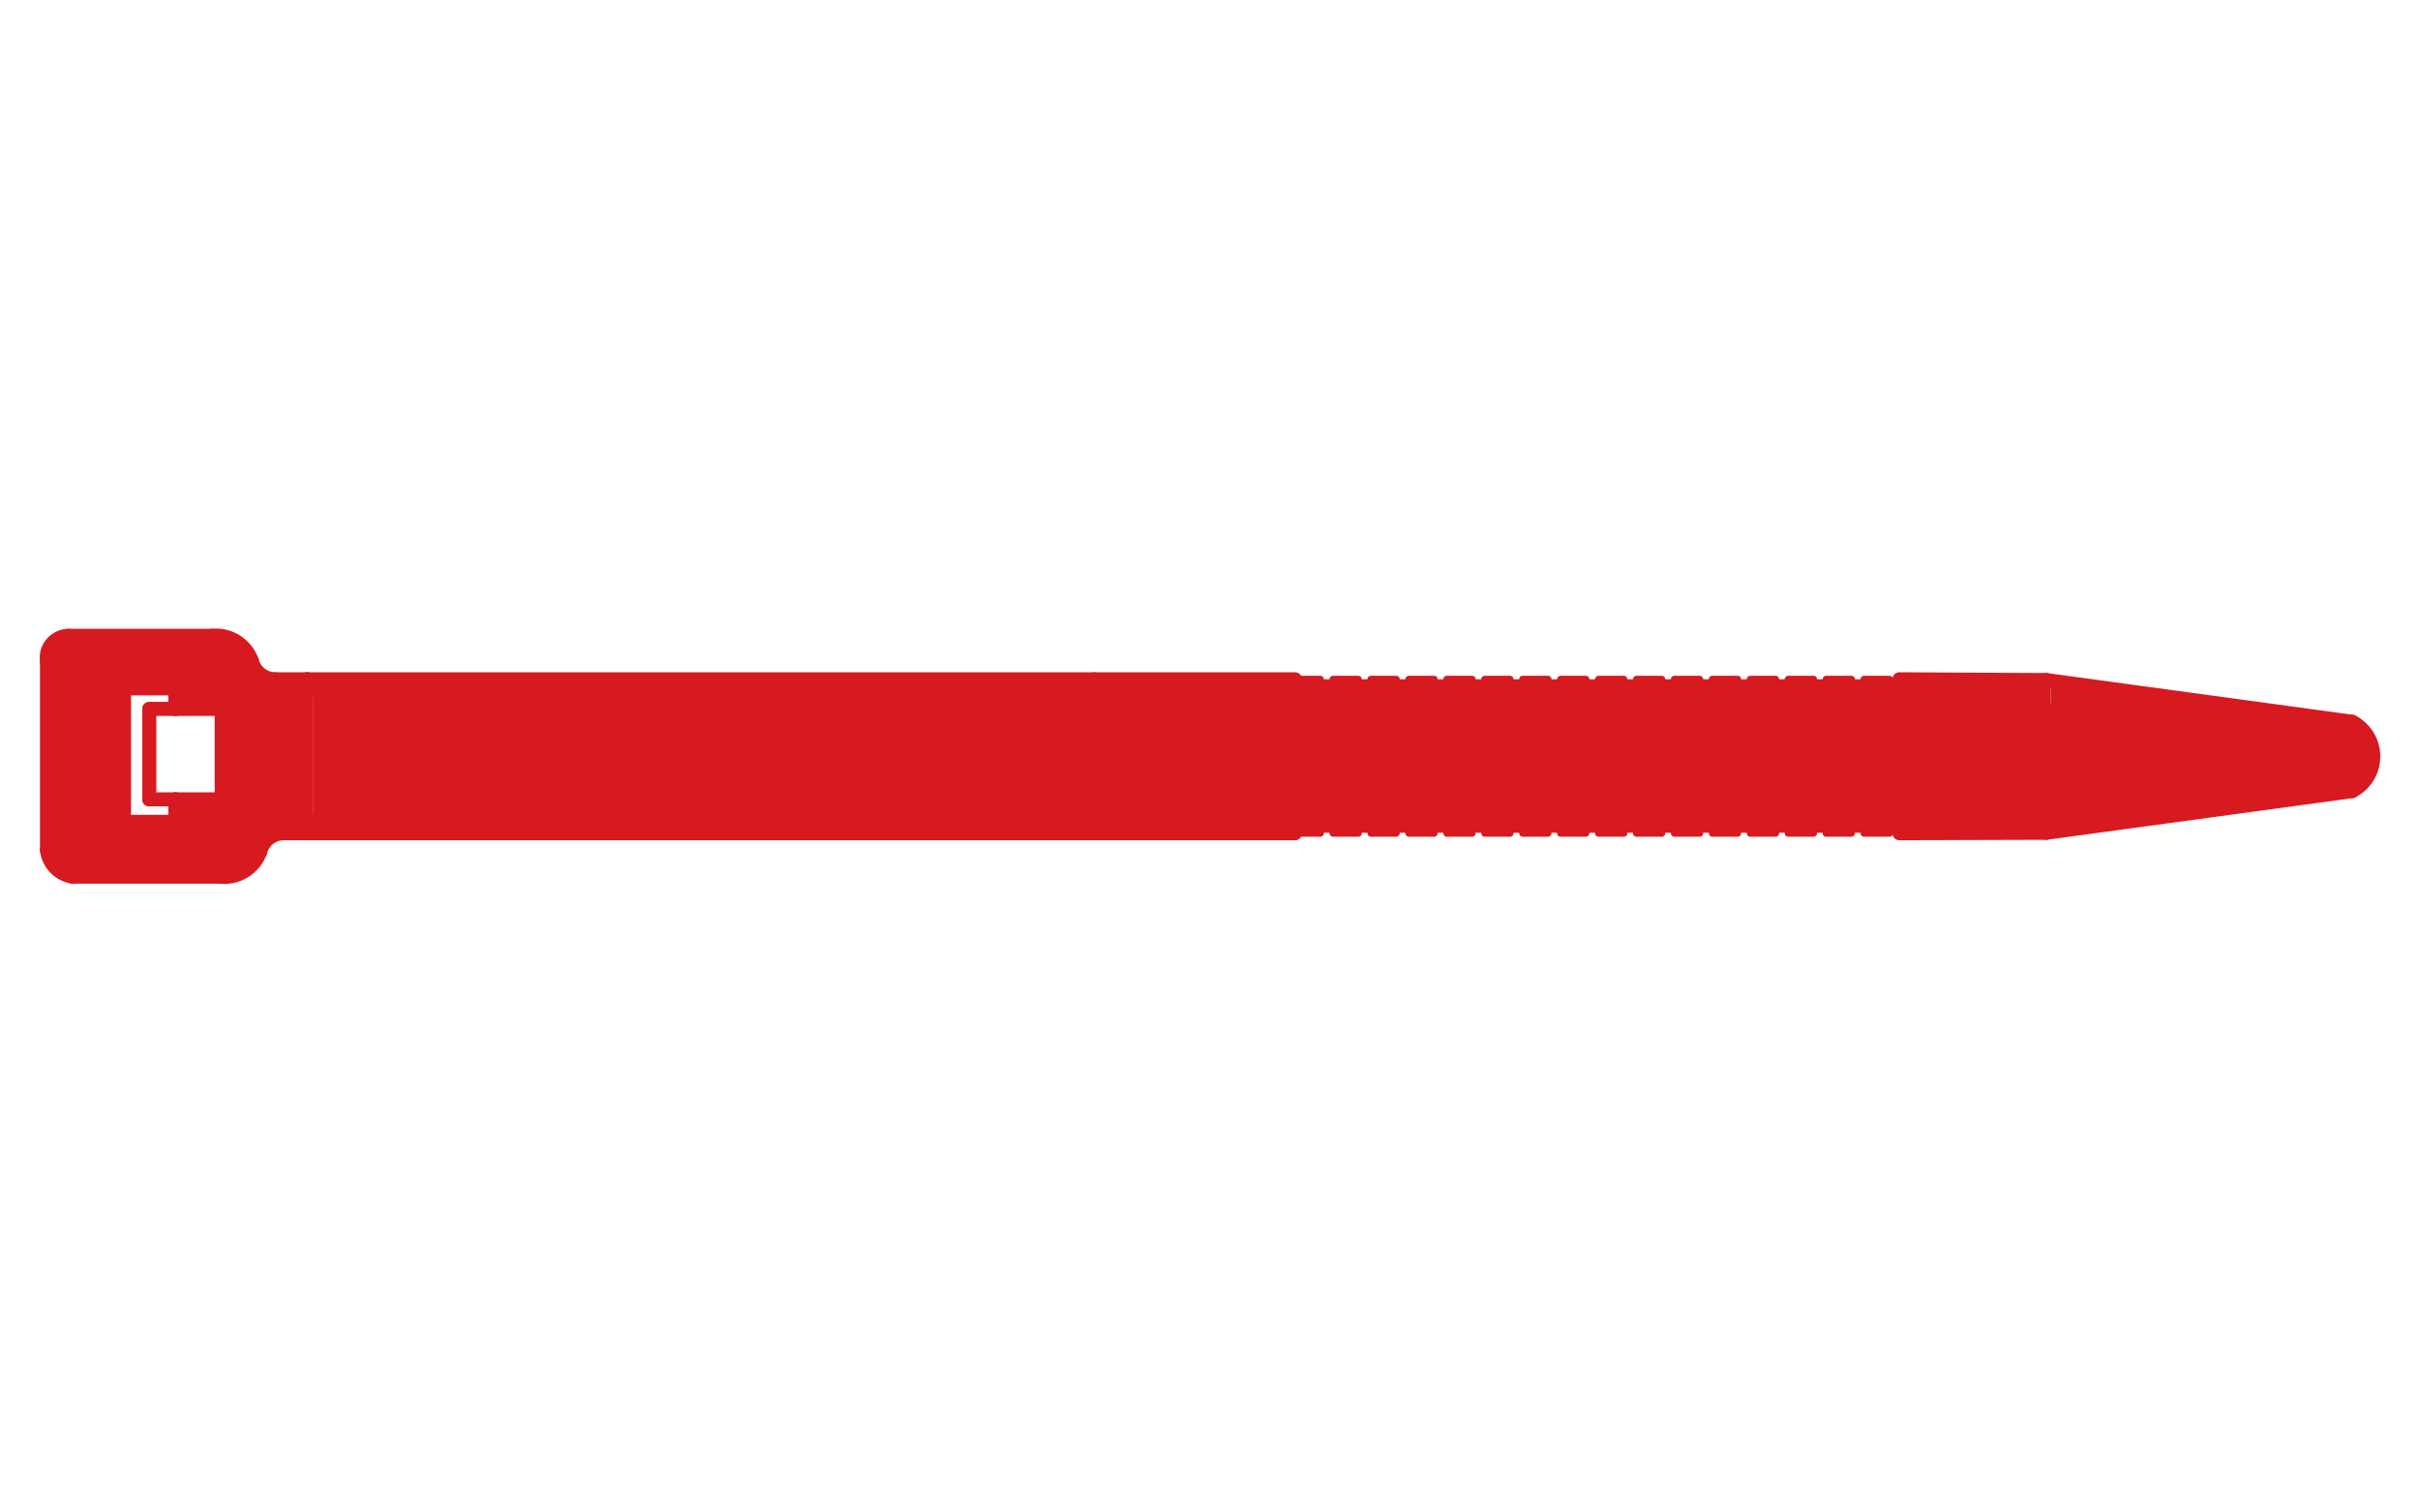 <?xml version="1.0" encoding="utf-8"?>
<!-- Generator: Adobe Illustrator 14.0.0, SVG Export Plug-In . SVG Version: 6.00 Build 43363)  -->
<!DOCTYPE svg PUBLIC "-//W3C//DTD SVG 1.1//EN" "http://www.w3.org/Graphics/SVG/1.1/DTD/svg11.dtd">
<svg version="1.1" id="Layer_1" xmlns="http://www.w3.org/2000/svg" xmlns:xlink="http://www.w3.org/1999/xlink" x="0px" y="0px"
	 width="80px" height="50px" viewBox="0 0 80 50" enable-background="new 0 0 80 50" xml:space="preserve">
<line fill="none" stroke="#D71920" stroke-width="0.464" stroke-linecap="round" stroke-linejoin="round" stroke-miterlimit="500" x1="10.152" y1="22.456" x2="42.812" y2="22.456"/>
<g>
	<defs>
		<rect id="SVGID_1_" x="1.165" y="20.722" width="77.67" height="8.557"/>
	</defs>
	<clipPath id="SVGID_2_">
		<use xlink:href="#SVGID_1_"  overflow="visible"/>
	</clipPath>
	
		<line clip-path="url(#SVGID_2_)" fill="none" stroke="#D71920" stroke-width="0.464" stroke-linecap="round" stroke-linejoin="round" stroke-miterlimit="500" x1="6.985" y1="21.02" x2="2.264" y2="21.02"/>
	
		<line clip-path="url(#SVGID_2_)" fill="none" stroke="#D71920" stroke-width="0.464" stroke-linecap="round" stroke-linejoin="round" stroke-miterlimit="500" x1="1.553" y1="21.862" x2="1.553" y2="28.107"/>
	
		<line clip-path="url(#SVGID_2_)" fill="none" stroke="#D71920" stroke-width="0.464" stroke-linecap="round" stroke-linejoin="round" stroke-miterlimit="500" x1="2.393" y1="28.98" x2="7.266" y2="28.98"/>
</g>
<line fill="none" stroke="#D71920" stroke-width="0.464" stroke-linecap="round" stroke-linejoin="round" stroke-miterlimit="500" x1="10.131" y1="27.545" x2="42.812" y2="27.545"/>
<line fill="none" stroke="#D71920" stroke-width="0.464" stroke-linecap="round" stroke-linejoin="round" stroke-miterlimit="500" x1="4.1" y1="22.756" x2="4.1" y2="27.167"/>
<line fill="none" stroke="#D71920" stroke-width="0.464" stroke-linecap="round" stroke-linejoin="round" stroke-miterlimit="500" x1="4.1" y1="27.167" x2="5.797" y2="27.167"/>
<line fill="none" stroke="#D71920" stroke-width="0.464" stroke-linecap="round" stroke-linejoin="round" stroke-miterlimit="500" x1="4.1" y1="22.756" x2="5.797" y2="22.756"/>
<line fill="none" stroke="#D71920" stroke-width="0.464" stroke-linecap="round" stroke-linejoin="round" stroke-miterlimit="500" x1="5.797" y1="22.756" x2="5.797" y2="23.435"/>
<line fill="none" stroke="#D71920" stroke-width="0.464" stroke-linecap="round" stroke-linejoin="round" stroke-miterlimit="500" x1="5.797" y1="23.435" x2="7.329" y2="23.435"/>
<line fill="none" stroke="#D71920" stroke-width="0.464" stroke-linecap="round" stroke-linejoin="round" stroke-miterlimit="500" x1="7.329" y1="23.435" x2="7.329" y2="26.425"/>
<line fill="none" stroke="#D71920" stroke-width="0.464" stroke-linecap="round" stroke-linejoin="round" stroke-miterlimit="500" x1="7.329" y1="26.425" x2="5.797" y2="26.425"/>
<line fill="none" stroke="#D71920" stroke-width="0.464" stroke-linecap="round" stroke-linejoin="round" stroke-miterlimit="500" x1="5.797" y1="26.425" x2="5.797" y2="27.167"/>
<line fill="none" stroke="#D71920" stroke-width="0.464" stroke-linecap="round" stroke-linejoin="round" stroke-miterlimit="500" x1="5.797" y1="23.435" x2="4.935" y2="23.435"/>
<line fill="none" stroke="#D71920" stroke-width="0.464" stroke-linecap="round" stroke-linejoin="round" stroke-miterlimit="500" x1="4.935" y1="23.435" x2="4.935" y2="26.425"/>
<line fill="none" stroke="#D71920" stroke-width="0.464" stroke-linecap="round" stroke-linejoin="round" stroke-miterlimit="500" x1="4.935" y1="26.425" x2="5.797" y2="26.425"/>
<line fill="none" stroke="#D71920" stroke-width="0.464" stroke-linecap="round" stroke-linejoin="round" stroke-miterlimit="500" x1="10.579" y1="26.961" x2="10.579" y2="22.978"/>
<line fill="none" stroke="#D71920" stroke-width="0.464" stroke-linecap="round" stroke-linejoin="round" stroke-miterlimit="500" x1="10.152" y1="22.456" x2="9.108" y2="22.456"/>
<line fill="none" stroke="#D71920" stroke-width="0.464" stroke-linecap="round" stroke-linejoin="round" stroke-miterlimit="500" x1="10.131" y1="27.545" x2="9.384" y2="27.545"/>
<g>
	<defs>
		<rect id="SVGID_3_" x="1.165" y="20.722" width="77.67" height="8.557"/>
	</defs>
	<clipPath id="SVGID_4_">
		<use xlink:href="#SVGID_3_"  overflow="visible"/>
	</clipPath>
	
		<path clip-path="url(#SVGID_4_)" fill="none" stroke="#D71920" stroke-width="0.464" stroke-linecap="round" stroke-linejoin="round" stroke-miterlimit="500" d="
		M8.321,21.84c0.088,0.363,0.414,0.617,0.787,0.616"/>
	
		<path clip-path="url(#SVGID_4_)" fill="none" stroke="#D71920" stroke-width="0.464" stroke-linecap="round" stroke-linejoin="round" stroke-miterlimit="500" d="
		M8.321,21.84c-0.2-0.55-0.753-0.89-1.335-0.82"/>
	
		<path clip-path="url(#SVGID_4_)" fill="none" stroke="#D71920" stroke-width="0.464" stroke-linecap="round" stroke-linejoin="round" stroke-miterlimit="500" d="
		M10.152,22.456c0.229,0.081,0.394,0.282,0.427,0.522"/>
	
		<path clip-path="url(#SVGID_4_)" fill="none" stroke="#D71920" stroke-width="0.464" stroke-linecap="round" stroke-linejoin="round" stroke-miterlimit="500" d="
		M10.131,27.545c0.232-0.114,0.397-0.331,0.447-0.584"/>
	
		<path clip-path="url(#SVGID_4_)" fill="none" stroke="#D71920" stroke-width="0.464" stroke-linecap="round" stroke-linejoin="round" stroke-miterlimit="500" d="
		M2.264,21.02c-0.401,0.003-0.724,0.332-0.72,0.733c0,0.036,0.003,0.073,0.009,0.109"/>
	
		<path clip-path="url(#SVGID_4_)" fill="none" stroke="#D71920" stroke-width="0.464" stroke-linecap="round" stroke-linejoin="round" stroke-miterlimit="500" d="
		M1.553,28.107c0.053,0.445,0.396,0.802,0.839,0.873"/>
	
		<line clip-path="url(#SVGID_4_)" fill="none" stroke="#D71920" stroke-width="0.464" stroke-linecap="round" stroke-linejoin="round" stroke-miterlimit="500" x1="36.185" y1="22.456" x2="36.185" y2="27.545"/>
	
		<line clip-path="url(#SVGID_4_)" fill="none" stroke="#D71920" stroke-width="0.464" stroke-linecap="round" stroke-linejoin="round" stroke-miterlimit="500" x1="36.185" y1="23.465" x2="43.204" y2="23.465"/>
	
		<line clip-path="url(#SVGID_4_)" fill="none" stroke="#D71920" stroke-width="0.464" stroke-linecap="round" stroke-linejoin="round" stroke-miterlimit="500" x1="36.185" y1="26.548" x2="43.204" y2="26.548"/>
	
		<line clip-path="url(#SVGID_4_)" fill="none" stroke="#D71920" stroke-width="0.464" stroke-linecap="round" stroke-linejoin="round" stroke-miterlimit="500" x1="37.265" y1="23.465" x2="37.265" y2="26.548"/>
	
		<line clip-path="url(#SVGID_4_)" fill="none" stroke="#D71920" stroke-width="0.464" stroke-linecap="round" stroke-linejoin="round" stroke-miterlimit="500" x1="38.345" y1="23.465" x2="38.345" y2="26.548"/>
	
		<line clip-path="url(#SVGID_4_)" fill="none" stroke="#D71920" stroke-width="0.464" stroke-linecap="round" stroke-linejoin="round" stroke-miterlimit="500" x1="39.424" y1="23.465" x2="39.424" y2="26.548"/>
	
		<line clip-path="url(#SVGID_4_)" fill="none" stroke="#D71920" stroke-width="0.464" stroke-linecap="round" stroke-linejoin="round" stroke-miterlimit="500" x1="40.505" y1="23.465" x2="40.505" y2="26.548"/>
	
		<line clip-path="url(#SVGID_4_)" fill="none" stroke="#D71920" stroke-width="0.464" stroke-linecap="round" stroke-linejoin="round" stroke-miterlimit="500" x1="41.584" y1="23.465" x2="41.584" y2="26.548"/>
	
		<line clip-path="url(#SVGID_4_)" fill="none" stroke="#D71920" stroke-width="0.464" stroke-linecap="round" stroke-linejoin="round" stroke-miterlimit="500" x1="42.662" y1="23.465" x2="42.662" y2="26.548"/>
	
		<line clip-path="url(#SVGID_4_)" fill="none" stroke="#D71920" stroke-width="0.464" stroke-linecap="round" stroke-linejoin="round" stroke-miterlimit="500" x1="62.789" y1="23.465" x2="62.789" y2="26.548"/>
	
		<line clip-path="url(#SVGID_4_)" fill="none" stroke="#D71920" stroke-width="0.464" stroke-linecap="round" stroke-linejoin="round" stroke-miterlimit="500" x1="63.869" y1="23.465" x2="63.869" y2="26.548"/>
	
		<line clip-path="url(#SVGID_4_)" fill="none" stroke="#D71920" stroke-width="0.464" stroke-linecap="round" stroke-linejoin="round" stroke-miterlimit="500" x1="64.949" y1="23.465" x2="64.949" y2="26.548"/>
	
		<line clip-path="url(#SVGID_4_)" fill="none" stroke="#D71920" stroke-width="0.464" stroke-linecap="round" stroke-linejoin="round" stroke-miterlimit="500" x1="66.027" y1="23.465" x2="66.027" y2="26.548"/>
	
		<line clip-path="url(#SVGID_4_)" fill="none" stroke="#D71920" stroke-width="0.464" stroke-linecap="round" stroke-linejoin="round" stroke-miterlimit="500" x1="67.107" y1="23.465" x2="67.107" y2="26.548"/>
	
		<line clip-path="url(#SVGID_4_)" fill="none" stroke="#D71920" stroke-width="0.232" stroke-linecap="round" stroke-linejoin="round" stroke-miterlimit="500" stroke-dasharray="0.836,0.418" x1="42.812" y1="22.456" x2="62.789" y2="22.456"/>
	
		<line clip-path="url(#SVGID_4_)" fill="none" stroke="#D71920" stroke-width="0.232" stroke-linecap="round" stroke-linejoin="round" stroke-miterlimit="500" stroke-dasharray="0.836,0.418" x1="42.812" y1="27.545" x2="62.789" y2="27.545"/>
	
		<line clip-path="url(#SVGID_4_)" fill="none" stroke="#D71920" stroke-width="0.464" stroke-linecap="round" stroke-linejoin="round" stroke-miterlimit="500" x1="62.789" y1="22.456" x2="67.648" y2="22.482"/>
	
		<line clip-path="url(#SVGID_4_)" fill="none" stroke="#D71920" stroke-width="0.464" stroke-linecap="round" stroke-linejoin="round" stroke-miterlimit="500" x1="62.789" y1="23.465" x2="67.648" y2="23.465"/>
	
		<line clip-path="url(#SVGID_4_)" fill="none" stroke="#D71920" stroke-width="0.464" stroke-linecap="round" stroke-linejoin="round" stroke-miterlimit="500" x1="62.789" y1="26.548" x2="67.648" y2="26.548"/>
	
		<line clip-path="url(#SVGID_4_)" fill="none" stroke="#D71920" stroke-width="0.464" stroke-linecap="round" stroke-linejoin="round" stroke-miterlimit="500" x1="62.789" y1="27.545" x2="67.648" y2="27.53"/>
	
		<line clip-path="url(#SVGID_4_)" fill="none" stroke="#D71920" stroke-width="0.464" stroke-linecap="round" stroke-linejoin="round" stroke-miterlimit="500" x1="67.648" y1="23.465" x2="77.757" y2="24.255"/>
	
		<line clip-path="url(#SVGID_4_)" fill="none" stroke="#D71920" stroke-width="0.464" stroke-linecap="round" stroke-linejoin="round" stroke-miterlimit="500" x1="67.648" y1="22.481" x2="77.757" y2="23.861"/>
	
		<line clip-path="url(#SVGID_4_)" fill="none" stroke="#D71920" stroke-width="0.464" stroke-linecap="round" stroke-linejoin="round" stroke-miterlimit="500" x1="67.648" y1="27.53" x2="77.757" y2="26.152"/>
	
		<line clip-path="url(#SVGID_4_)" fill="none" stroke="#D71920" stroke-width="0.464" stroke-linecap="round" stroke-linejoin="round" stroke-miterlimit="500" x1="67.648" y1="26.548" x2="77.757" y2="25.759"/>
	
		<path clip-path="url(#SVGID_4_)" fill="none" stroke="#D71920" stroke-width="0.464" stroke-linecap="round" stroke-linejoin="round" stroke-miterlimit="500" d="
		M77.757,25.759c0.414-0.32,0.493-0.914,0.175-1.329c-0.051-0.065-0.109-0.125-0.175-0.175"/>
	
		<path clip-path="url(#SVGID_4_)" fill="none" stroke="#D71920" stroke-width="0.464" stroke-linecap="round" stroke-linejoin="round" stroke-miterlimit="500" d="
		M77.757,26.152c0.634-0.325,0.882-1.104,0.556-1.736c-0.122-0.239-0.317-0.433-0.556-0.556"/>
	
		<line clip-path="url(#SVGID_4_)" fill="none" stroke="#D71920" stroke-width="0.232" stroke-linecap="round" stroke-linejoin="round" stroke-miterlimit="500" stroke-dasharray="0.836,0.418" x1="43.204" y1="23.465" x2="62.789" y2="23.465"/>
	
		<line clip-path="url(#SVGID_4_)" fill="none" stroke="#D71920" stroke-width="0.232" stroke-linecap="round" stroke-linejoin="round" stroke-miterlimit="500" stroke-dasharray="0.836,0.418" x1="43.204" y1="26.548" x2="62.789" y2="26.548"/>
	
		<path clip-path="url(#SVGID_4_)" fill="none" stroke="#D71920" stroke-width="0.464" stroke-linecap="round" stroke-linejoin="round" stroke-miterlimit="500" d="
		M7.266,28.98c0.582,0.07,1.135-0.271,1.335-0.82"/>
	
		<path clip-path="url(#SVGID_4_)" fill="none" stroke="#D71920" stroke-width="0.464" stroke-linecap="round" stroke-linejoin="round" stroke-miterlimit="500" d="
		M9.388,27.545c-0.373-0.003-0.699,0.252-0.787,0.615"/>
	<rect x="10.579" y="22.622" clip-path="url(#SVGID_4_)" fill="#D71920" width="25.606" height="4.756"/>
	<rect x="1.733" y="21.123" clip-path="url(#SVGID_4_)" fill="#D71920" width="2.168" height="7.75"/>
	<rect x="3.739" y="21.123" clip-path="url(#SVGID_4_)" fill="#D71920" width="4.06" height="1.634"/>
	<rect x="8.995" y="22.448" clip-path="url(#SVGID_4_)" fill="#D71920" width="1.36" height="4.93"/>
	<rect x="3.739" y="27.167" clip-path="url(#SVGID_4_)" fill="#D71920" width="4.582" height="1.705"/>
	<rect x="5.797" y="22.622" clip-path="url(#SVGID_4_)" fill="#D71920" width="3.432" height="0.646"/>
	<rect x="7.329" y="23.096" clip-path="url(#SVGID_4_)" fill="#D71920" width="1.9" height="4.449"/>
	<rect x="5.797" y="26.426" clip-path="url(#SVGID_4_)" fill="#D71920" width="2.001" height="1.119"/>
	<rect x="8.123" y="27.253" clip-path="url(#SVGID_4_)" fill="#D71920" width="0.592" height="1.02"/>
	<rect x="7.513" y="21.425" clip-path="url(#SVGID_4_)" fill="#D71920" width="0.808" height="1.519"/>
	<rect x="8.122" y="22.185" clip-path="url(#SVGID_4_)" fill="#D71920" width="0.592" height="0.572"/>
	<rect x="36.185" y="22.456" clip-path="url(#SVGID_4_)" fill="#D71920" width="31.605" height="0.904"/>
	<rect x="36.185" y="26.548" clip-path="url(#SVGID_4_)" fill="#D71920" width="31.463" height="0.982"/>
	<polyline clip-path="url(#SVGID_4_)" fill="#D71920" points="67.79,22.456 77.757,24.075 67.79,23.498 	"/>
	<polygon clip-path="url(#SVGID_4_)" fill="#D71920" points="67.648,26.548 77.757,25.896 67.648,27.53 	"/>
	<rect x="67.107" y="23.86" clip-path="url(#SVGID_4_)" fill="#D71920" width="10.649" height="2.292"/>
	<rect x="67.107" y="23.265" clip-path="url(#SVGID_4_)" fill="#D71920" width="3.035" height="0.99"/>
	<rect x="67.107" y="25.599" clip-path="url(#SVGID_4_)" fill="#D71920" width="3.565" height="0.949"/>
	<rect x="77.43" y="24.444" clip-path="url(#SVGID_4_)" fill="#D71920" width="0.676" height="1.154"/>
	<rect x="35.676" y="22.908" clip-path="url(#SVGID_4_)" fill="#D71920" width="31.973" height="4.259"/>
</g>
</svg>

